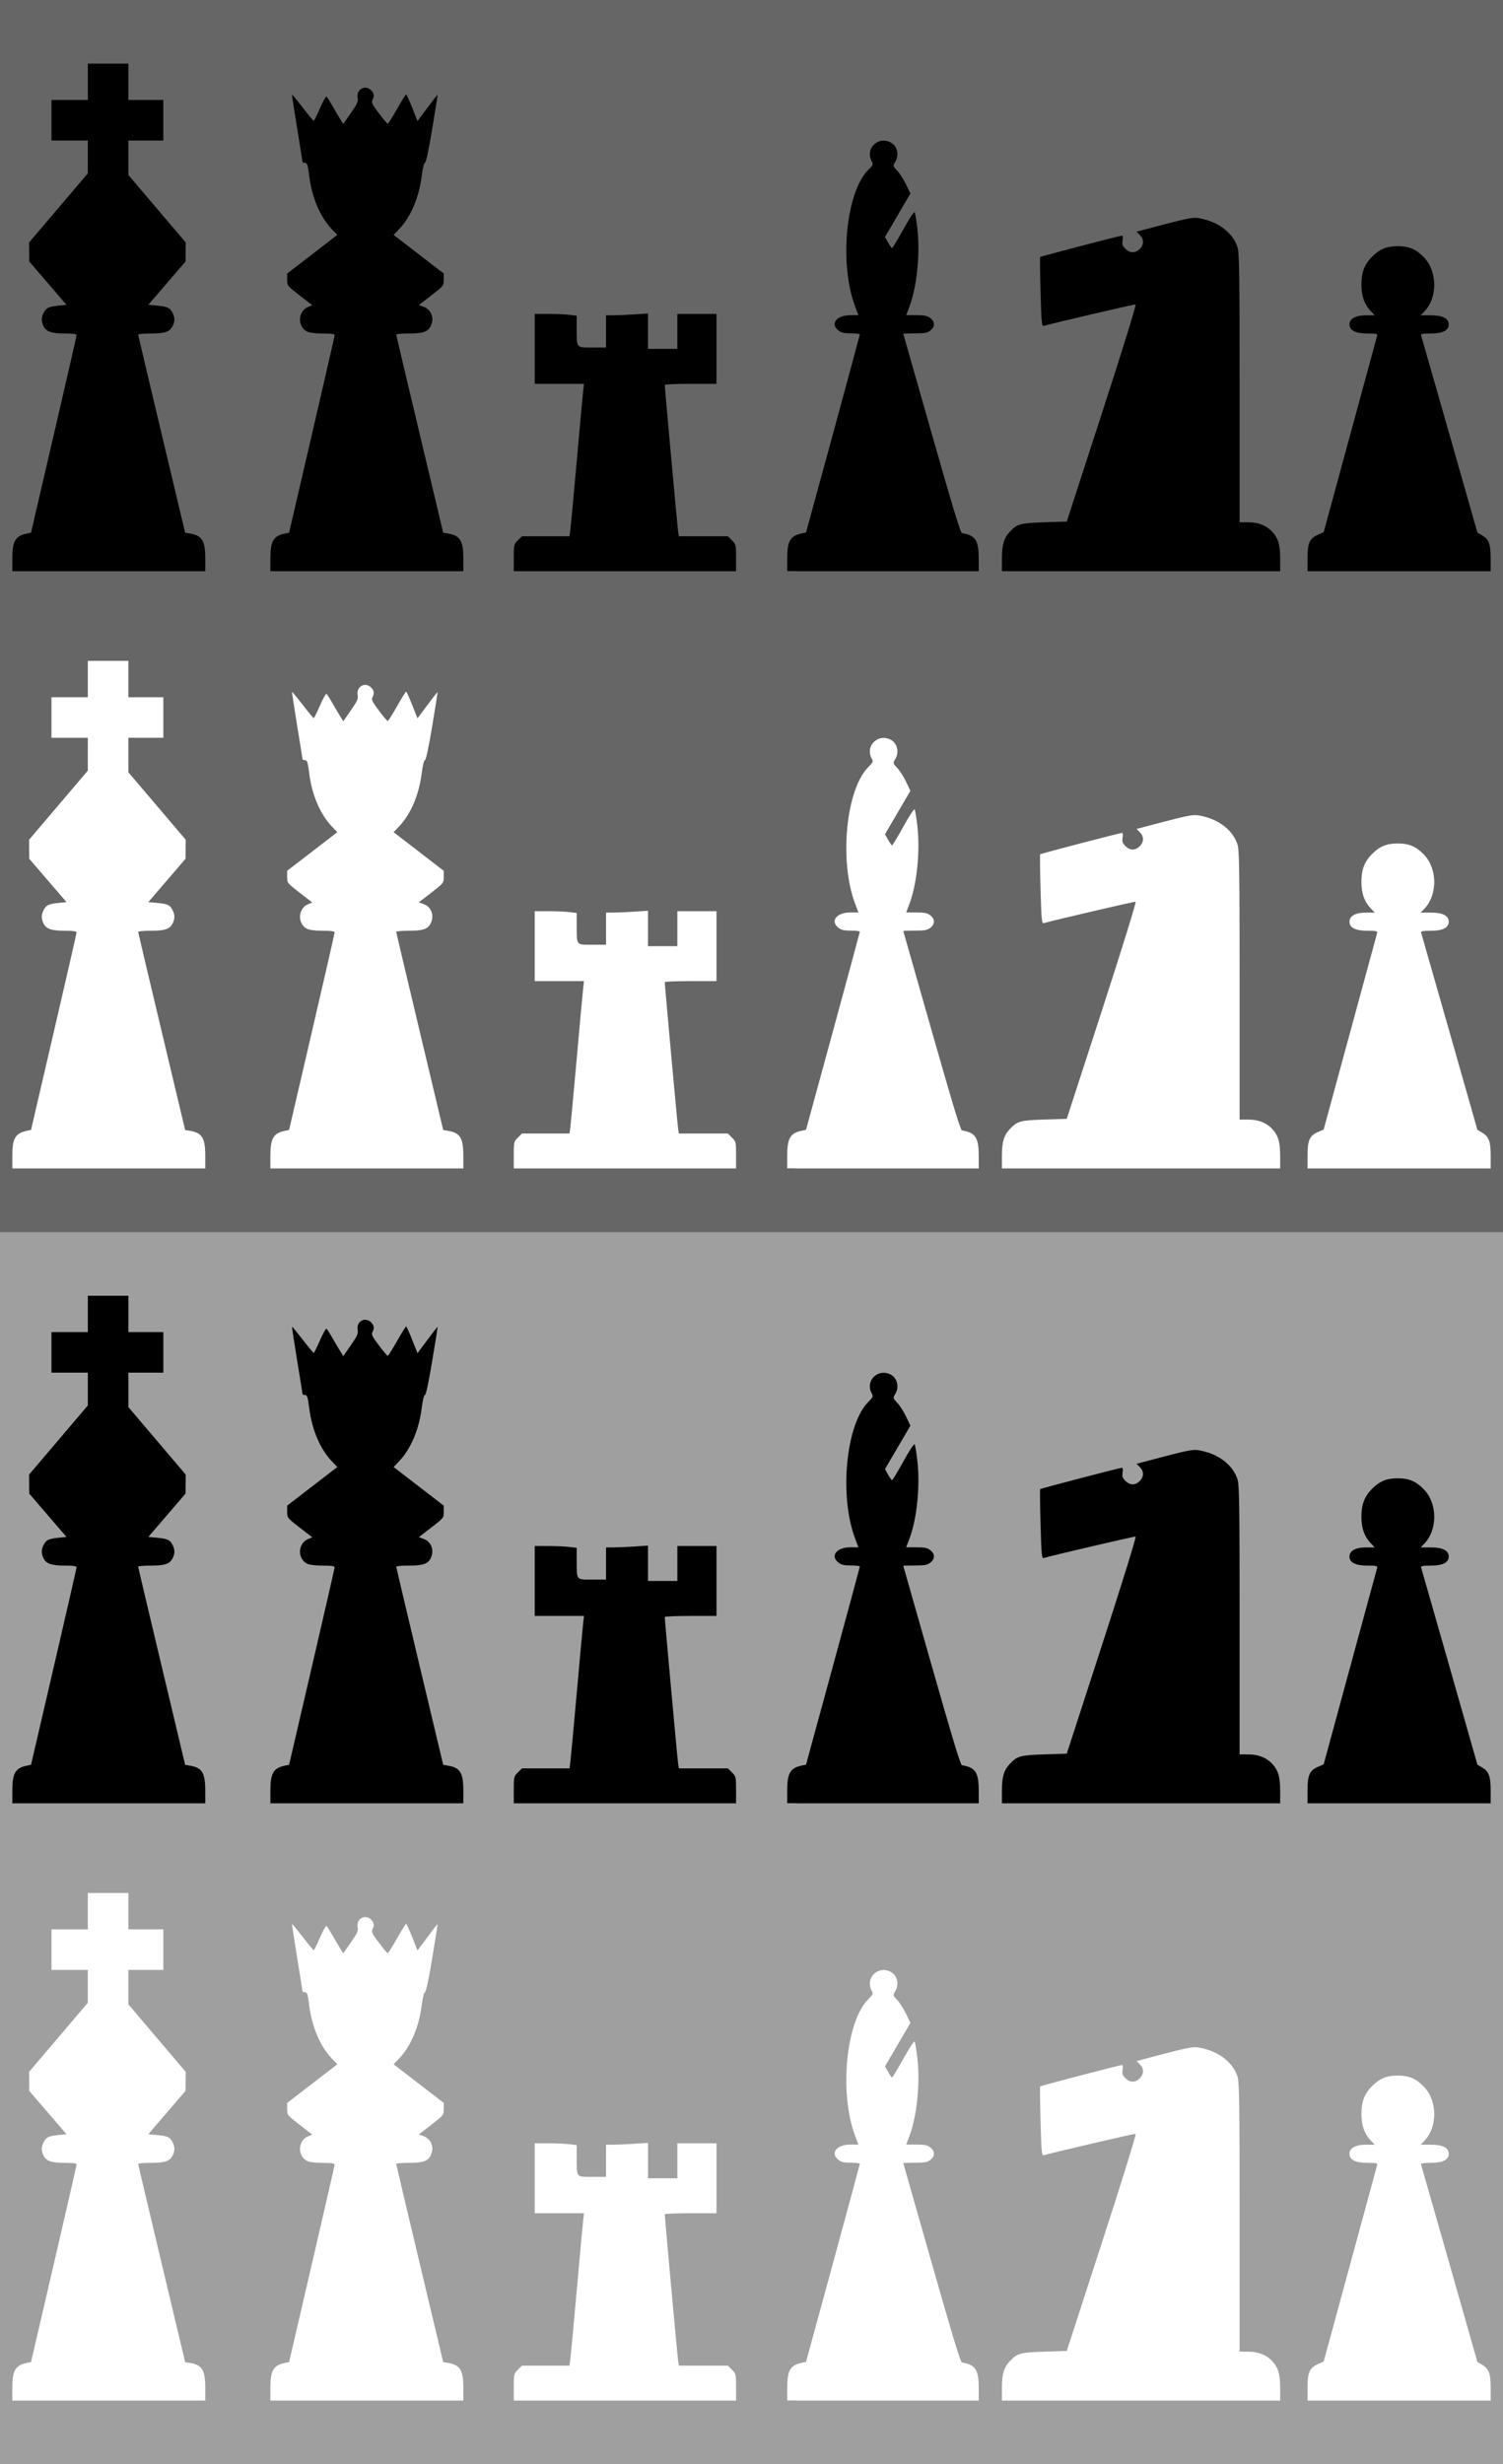 <?xml version="1.0" encoding="UTF-8" standalone="no"?>
<!DOCTYPE svg PUBLIC "-//W3C//DTD SVG 1.0//EN"
	"http://www.w3.org/TR/2001/REC-SVG-20010904/DTD/svg10.dtd">
<!-- Created with Inkscape (http://www.inkscape.org/) -->
<svg
   xmlns:svg="http://www.w3.org/2000/svg"
   xmlns="http://www.w3.org/2000/svg"
   xmlns:xlink="http://www.w3.org/1999/xlink"
   version="1.0"
   width="610"
   height="1000"
   id="svg2">
  <rect width="100%" height="100%" fill="#333333" stroke="none"/>
  <defs
     id="defs4" />
  <g
     transform="translate(-0.5,0)"
     id="layer1">
    <rect
       width="610"
       height="500"
       x="0.5"
       y="0"
       id="rect2497"
       style="opacity:1;fill:#666666;fill-opacity:1;fill-rule:evenodd;stroke:none;stroke-width:1px;stroke-linecap:butt;stroke-linejoin:miter;marker:none;marker-start:none;marker-mid:none;marker-end:none;stroke-miterlimit:4;stroke-dasharray:none;stroke-dashoffset:0;stroke-opacity:1;visibility:visible;display:inline;overflow:visible;enable-background:accumulate" />
    <rect
       width="610"
       height="500"
       x="0.5"
       y="500"
       id="rect2499"
       style="opacity:1;fill:#9f9f9f;fill-opacity:1;fill-rule:evenodd;stroke:none;stroke-width:1px;stroke-linecap:butt;stroke-linejoin:miter;marker:none;marker-start:none;marker-mid:none;marker-end:none;stroke-miterlimit:4;stroke-dasharray:none;stroke-dashoffset:0;stroke-opacity:1;visibility:visible;display:inline;overflow:visible;enable-background:accumulate" />
    <path
       d="M 358.887,57.082 C 354.96,57.256 352.073,61.458 354.277,65.434 C 354.971,66.687 354.865,66.956 352.894,68.928 C 343.829,77.992 341.023,107.015 347.538,124.325 L 348.886,127.907 L 345.588,127.907 C 340.03,127.907 337.327,131.396 340.782,134.114 C 341.939,135.024 343.094,135.284 345.889,135.284 C 347.876,135.284 349.487,135.476 349.471,135.71 C 349.456,135.944 344.548,154.131 338.548,176.123 L 327.624,216.111 L 325.94,216.465 C 321.212,217.438 319.999,219.515 319.999,226.626 L 319.999,231.751 L 323.386,231.751 L 323.386,231.804 L 360.554,231.804 L 397.722,231.804 L 397.722,226.679 C 397.722,219.569 396.492,217.474 391.764,216.501 L 390.771,216.306 C 389.351,213.102 386.585,203.757 378.677,176.087 C 372.311,153.811 367.098,135.523 367.098,135.444 C 367.098,135.364 369.239,135.284 371.85,135.284 C 375.793,135.284 376.85,135.091 378.092,134.114 C 380.02,132.597 380.02,130.612 378.092,129.095 C 376.889,128.149 375.779,127.907 372.435,127.907 L 368.286,127.907 L 369.634,124.325 C 372.648,116.317 373.997,102.954 372.808,92.743 C 372.427,89.469 371.934,86.482 371.726,86.111 C 371.51,85.725 369.54,88.707 367.133,93.062 C 364.816,97.254 362.758,100.669 362.558,100.669 C 362.358,100.669 361.639,99.672 360.944,98.435 L 359.668,96.183 L 364.828,87.37 L 369.988,78.557 L 368.25,74.886 C 367.287,72.868 365.672,70.347 364.668,69.282 C 362.856,67.36 362.851,67.32 363.835,65.7 C 365.611,62.776 364.612,58.983 361.725,57.667 C 360.758,57.227 359.794,57.042 358.887,57.082 z"
       id="path2396"
       style="fill:#000000" />
    <path
       d="M 5.5,226.669 C 5.5,219.567 6.718,217.479 11.425,216.51 L 13.094,216.166 L 22.32,176.461 C 27.394,154.623 31.559,136.437 31.574,136.047 C 31.595,135.532 30.269,135.337 26.751,135.337 C 21.316,135.337 19.156,134.563 18.094,132.232 C 17.198,130.265 17.239,128.814 18.247,126.866 C 19.266,124.895 20.217,124.449 24.291,124.031 L 27.477,123.704 L 19.923,114.909 L 12.37,106.113 L 12.34,102.25 L 12.309,98.387 L 24.222,84.376 L 36.134,70.364 L 36.138,63.696 L 36.142,57.029 L 28.766,57.029 L 21.389,57.029 L 21.389,48.801 L 21.389,40.573 L 28.766,40.573 L 36.142,40.573 L 36.142,33.196 L 36.142,25.819 L 44.37,25.819 L 52.599,25.819 L 52.599,33.196 L 52.599,40.573 L 59.692,40.573 L 66.785,40.573 L 66.785,48.801 L 66.785,57.029 L 59.692,57.029 L 52.599,57.029 L 52.599,64.018 L 52.599,71.007 L 64.231,84.697 L 75.864,98.386 L 75.834,102.25 L 75.804,106.113 L 68.25,114.909 L 60.697,123.704 L 64.167,124.028 C 68.51,124.433 69.456,124.858 70.494,126.866 C 71.539,128.886 71.545,130.428 70.516,132.418 C 69.342,134.688 67.369,135.337 61.651,135.337 C 58.857,135.337 56.574,135.529 56.577,135.763 C 56.581,135.997 60.872,154.189 66.113,176.189 L 75.642,216.19 L 77.597,216.515 C 82.529,217.335 83.808,219.427 83.808,226.669 L 83.808,231.804 L 44.654,231.804 L 5.5,231.804 L 5.5,226.669 z"
       id="path2414"
       style="fill:#000000" />
    <path
       d="M 407.135,226.679 C 407.135,221.01 407.935,218.347 410.428,215.723 C 413.409,212.584 414.646,212.25 424.406,211.943 L 433.448,211.66 L 447.724,167.682 C 456.173,141.653 461.747,123.642 461.379,123.55 C 460.887,123.428 427.662,131.181 424.106,132.248 C 423.305,132.489 423.159,130.947 422.812,118.53 C 422.597,110.836 422.529,104.433 422.661,104.301 C 422.945,104.017 455.08,95.616 455.882,95.616 C 456.191,95.616 456.294,96.466 456.116,97.56 C 455.86,99.138 456.076,99.779 457.261,100.965 C 459.103,102.807 461.255,102.832 463.055,101.032 C 464.813,99.274 464.833,97.085 463.107,95.358 L 461.766,94.018 L 468.356,92.283 C 484.862,87.938 484.875,87.935 489.153,88.991 C 495.974,90.674 501.161,95.062 502.811,100.545 C 503.463,102.713 503.602,112.695 503.602,157.558 L 503.602,211.943 L 507.148,211.956 C 511.216,211.97 514.445,213.228 516.765,215.702 C 519.263,218.366 520.058,221.016 520.058,226.679 L 520.058,231.804 L 463.596,231.804 L 407.135,231.804 L 407.135,226.679 z"
       id="path2470"
       style="fill:#000000" />
    <path
       d="M 531.164,226.669 C 531.164,220.377 531.968,218.519 535.335,217.03 L 537.722,215.973 L 548.424,176.648 C 554.309,155.02 559.247,136.876 559.397,136.33 C 559.638,135.449 559.192,135.337 555.423,135.337 C 550.627,135.337 548.187,134.094 548.187,131.649 C 548.187,129.334 550.655,127.96 554.813,127.96 L 558.447,127.96 L 556.946,126.4 C 554.261,123.609 553.034,120.184 553.034,115.476 C 553.034,110.553 554.289,107.248 557.307,104.224 C 560.465,101.059 563.259,99.905 567.764,99.905 C 572.27,99.905 575.064,101.059 578.222,104.224 C 583.913,109.927 584.088,120.678 578.583,126.4 L 577.081,127.96 L 581.284,127.96 C 586.035,127.96 588.476,129.212 588.476,131.649 C 588.476,134.093 586.037,135.337 581.246,135.337 C 578.1,135.337 577.07,135.52 577.254,136.047 C 577.39,136.437 582.588,154.612 588.805,176.437 L 600.109,216.118 L 601.974,217.22 C 604.792,218.885 605.5,220.782 605.5,226.669 L 605.5,231.804 L 568.332,231.804 L 531.164,231.804 L 531.164,226.669 z"
       id="path2468"
       style="fill:#000000" />
    <path
       d="M 110.236,226.669 C 110.236,219.567 111.453,217.479 116.16,216.51 L 117.829,216.166 L 127.055,176.461 C 132.13,154.623 136.294,136.437 136.31,136.047 C 136.331,135.532 135.005,135.337 131.487,135.337 C 128.398,135.337 126.067,135.043 125.072,134.529 C 121.112,132.481 121.39,126.282 125.519,124.571 L 127.237,123.86 L 122.141,119.916 C 117.102,116.016 117.045,115.944 117.045,113.489 L 117.045,111.005 L 127.22,103.169 L 137.395,95.332 L 135.229,93.062 C 130.446,88.048 127.113,80.245 126.004,71.468 C 125.432,66.938 125.169,66.108 124.307,66.108 C 123.746,66.108 123.28,65.917 123.272,65.682 C 123.264,65.448 122.273,59.256 121.07,51.922 C 119.867,44.587 118.949,38.511 119.029,38.419 C 119.11,38.327 121.059,40.68 123.36,43.648 C 125.66,46.617 127.671,49.05 127.827,49.057 C 127.983,49.064 129.11,46.785 130.331,43.993 C 131.552,41.202 132.75,39.04 132.992,39.19 C 133.234,39.339 134.26,40.925 135.272,42.713 C 136.284,44.501 137.721,46.942 138.465,48.139 L 139.818,50.315 L 142.903,45.882 C 145.533,42.104 145.938,41.183 145.65,39.646 C 145.016,36.266 148.698,34.206 151.092,36.6 C 152.358,37.867 152.511,38.981 151.642,40.605 C 151.157,41.512 151.603,42.422 154.265,45.958 C 156.028,48.302 157.646,50.219 157.859,50.219 C 158.073,50.219 159.765,47.54 161.621,44.264 C 163.477,40.989 165.143,38.308 165.325,38.306 C 165.506,38.304 166.619,40.74 167.798,43.719 L 169.942,49.136 L 173.963,43.735 C 176.174,40.765 178.033,38.392 178.093,38.461 C 178.153,38.53 177.169,44.779 175.906,52.347 C 174.476,60.915 173.366,66.108 172.964,66.108 C 172.574,66.108 172.049,68.234 171.641,71.468 C 170.532,80.245 167.198,88.048 162.415,93.062 L 160.25,95.332 L 170.425,103.169 L 180.6,111.005 L 180.6,113.489 C 180.6,115.943 180.54,116.018 175.544,119.885 L 170.488,123.797 L 172.428,124.499 C 175.61,125.649 176.892,129.245 175.251,132.418 C 174.078,134.688 172.105,135.337 166.387,135.337 C 163.592,135.337 161.309,135.529 161.313,135.763 C 161.316,135.997 165.608,154.189 170.849,176.189 L 180.378,216.19 L 182.333,216.515 C 187.264,217.335 188.544,219.427 188.544,226.669 L 188.544,231.804 L 149.39,231.804 L 110.236,231.804 L 110.236,226.669 z"
       id="path2472"
       style="fill:#000000" />
    <path
       d="M 209.013,226.37 C 209.013,221.12 209.069,220.879 210.672,219.277 L 212.33,217.618 L 221.986,217.618 L 231.641,217.618 L 231.965,215.206 C 232.143,213.88 233.31,201.304 234.558,187.259 C 235.807,173.215 236.983,160.383 237.172,158.745 L 237.516,155.766 L 227.52,155.766 L 217.525,155.766 L 217.525,141.579 L 217.525,127.393 L 223.057,127.398 C 226.1,127.401 229.931,127.564 231.569,127.761 L 234.548,128.118 L 234.556,133.288 C 234.568,141.401 234.25,141.012 240.856,141.012 L 246.465,141.012 L 246.465,134.486 L 246.465,127.96 L 249.444,127.957 C 251.082,127.956 254.913,127.79 257.956,127.588 L 263.488,127.222 L 263.488,134.4 L 263.488,141.579 L 269.447,141.579 L 275.405,141.579 L 275.405,134.486 L 275.405,127.393 L 283.349,127.393 L 291.293,127.393 L 291.293,141.579 L 291.293,155.766 L 280.796,155.766 C 275.022,155.766 270.296,155.957 270.295,156.191 C 270.288,157.349 275.467,214.182 275.725,215.774 L 276.024,217.618 L 285.972,217.618 L 295.92,217.618 L 297.579,219.277 C 299.181,220.879 299.238,221.12 299.238,226.37 L 299.238,231.804 L 254.125,231.804 L 209.013,231.804 L 209.013,226.37 z"
       id="path2474"
       style="fill:#000000" />
    <path
       d="M 358.887,299.459 C 354.96,299.633 352.073,303.835 354.277,307.811 C 354.971,309.064 354.865,309.333 352.894,311.304 C 343.829,320.369 341.023,349.392 347.538,366.702 L 348.886,370.284 L 345.588,370.284 C 340.03,370.284 337.327,373.773 340.782,376.491 C 341.939,377.401 343.094,377.661 345.889,377.661 C 347.876,377.661 349.487,377.852 349.471,378.087 C 349.456,378.321 344.548,396.508 338.548,418.5 L 327.624,458.487 L 325.94,458.842 C 321.212,459.815 319.999,461.892 319.999,469.003 L 319.999,474.128 L 323.386,474.128 L 323.386,474.181 L 360.554,474.181 L 397.722,474.181 L 397.722,469.056 C 397.722,461.945 396.492,459.851 391.764,458.878 L 390.771,458.683 C 389.351,455.479 386.585,446.134 378.677,418.464 C 372.311,396.188 367.098,377.9 367.098,377.821 C 367.098,377.741 369.239,377.661 371.85,377.661 C 375.793,377.661 376.85,377.468 378.092,376.491 C 380.02,374.974 380.02,372.989 378.092,371.472 C 376.889,370.526 375.779,370.284 372.435,370.284 L 368.286,370.284 L 369.634,366.702 C 372.648,358.694 373.997,345.331 372.808,335.12 C 372.427,331.846 371.934,328.859 371.726,328.488 C 371.51,328.102 369.54,331.084 367.133,335.439 C 364.816,339.631 362.758,343.046 362.558,343.046 C 362.358,343.046 361.639,342.049 360.944,340.812 L 359.668,338.56 L 364.828,329.747 L 369.988,320.933 L 368.25,317.263 C 367.287,315.244 365.672,312.723 364.668,311.659 C 362.856,309.737 362.851,309.697 363.835,308.077 C 365.611,305.153 364.612,301.36 361.725,300.044 C 360.758,299.604 359.794,299.419 358.887,299.459 z"
       id="path3277"
       style="fill:#ffffff;fill-opacity:1" />
    <path
       d="M 5.5,469.046 C 5.5,461.944 6.718,459.856 11.425,458.887 L 13.094,458.543 L 22.32,418.838 C 27.394,397 31.559,378.814 31.574,378.423 C 31.595,377.909 30.269,377.714 26.751,377.714 C 21.316,377.714 19.156,376.939 18.094,374.609 C 17.198,372.642 17.239,371.191 18.247,369.243 C 19.266,367.272 20.217,366.826 24.291,366.408 L 27.477,366.081 L 19.923,357.286 L 12.37,348.49 L 12.34,344.627 L 12.309,340.764 L 24.222,326.752 L 36.134,312.741 L 36.138,306.073 L 36.142,299.406 L 28.766,299.406 L 21.389,299.406 L 21.389,291.178 L 21.389,282.95 L 28.766,282.95 L 36.142,282.95 L 36.142,275.573 L 36.142,268.196 L 44.37,268.196 L 52.599,268.196 L 52.599,275.573 L 52.599,282.95 L 59.692,282.95 L 66.785,282.95 L 66.785,291.178 L 66.785,299.406 L 59.692,299.406 L 52.599,299.406 L 52.599,306.395 L 52.599,313.384 L 64.231,327.074 L 75.864,340.763 L 75.834,344.627 L 75.804,348.49 L 68.25,357.286 L 60.697,366.081 L 64.167,366.405 C 68.51,366.81 69.456,367.235 70.494,369.243 C 71.539,371.263 71.545,372.805 70.516,374.795 C 69.342,377.064 67.369,377.714 61.651,377.714 C 58.857,377.714 56.574,377.906 56.577,378.14 C 56.581,378.374 60.872,396.566 66.113,418.566 L 75.642,458.567 L 77.597,458.892 C 82.529,459.712 83.808,461.804 83.808,469.046 L 83.808,474.181 L 44.654,474.181 L 5.5,474.181 L 5.5,469.046 z"
       id="path3279"
       style="fill:#ffffff;fill-opacity:1" />
    <path
       d="M 407.135,469.056 C 407.135,463.387 407.935,460.724 410.428,458.1 C 413.409,454.961 414.646,454.626 424.406,454.32 L 433.448,454.037 L 447.724,410.059 C 456.173,384.03 461.747,366.018 461.379,365.927 C 460.887,365.805 427.662,373.558 424.106,374.625 C 423.305,374.866 423.159,373.324 422.812,360.907 C 422.597,353.213 422.529,346.81 422.661,346.678 C 422.945,346.394 455.08,337.992 455.882,337.992 C 456.191,337.992 456.294,338.843 456.116,339.937 C 455.86,341.515 456.076,342.156 457.261,343.342 C 459.103,345.184 461.255,345.209 463.055,343.409 C 464.813,341.651 464.833,339.462 463.107,337.735 L 461.766,336.394 L 468.356,334.66 C 484.862,330.314 484.875,330.312 489.153,331.368 C 495.974,333.051 501.161,337.439 502.811,342.922 C 503.463,345.09 503.602,355.072 503.602,399.935 L 503.602,454.32 L 507.148,454.333 C 511.216,454.347 514.445,455.605 516.765,458.079 C 519.263,460.743 520.058,463.393 520.058,469.056 L 520.058,474.181 L 463.596,474.181 L 407.135,474.181 L 407.135,469.056 z"
       id="path3281"
       style="fill:#ffffff;fill-opacity:1" />
    <path
       d="M 531.164,469.046 C 531.164,462.754 531.968,460.896 535.335,459.406 L 537.722,458.35 L 548.424,419.025 C 554.309,397.396 559.247,379.253 559.397,378.707 C 559.638,377.826 559.192,377.714 555.423,377.714 C 550.627,377.714 548.187,376.471 548.187,374.026 C 548.187,371.711 550.655,370.337 554.813,370.337 L 558.447,370.337 L 556.946,368.777 C 554.261,365.986 553.034,362.56 553.034,357.853 C 553.034,352.93 554.289,349.625 557.307,346.601 C 560.465,343.436 563.259,342.282 567.764,342.282 C 572.27,342.282 575.064,343.436 578.222,346.601 C 583.913,352.304 584.088,363.055 578.583,368.777 L 577.081,370.337 L 581.284,370.337 C 586.035,370.337 588.476,371.589 588.476,374.026 C 588.476,376.47 586.037,377.714 581.246,377.714 C 578.1,377.714 577.07,377.897 577.254,378.423 C 577.39,378.814 582.588,396.989 588.805,418.814 L 600.109,458.495 L 601.974,459.597 C 604.792,461.262 605.5,463.159 605.5,469.046 L 605.5,474.181 L 568.332,474.181 L 531.164,474.181 L 531.164,469.046 z"
       id="path3283"
       style="fill:#ffffff;fill-opacity:1" />
    <path
       d="M 110.236,469.046 C 110.236,461.944 111.453,459.856 116.16,458.887 L 117.829,458.543 L 127.055,418.838 C 132.13,397 136.294,378.814 136.31,378.423 C 136.331,377.909 135.005,377.714 131.487,377.714 C 128.398,377.714 126.067,377.42 125.072,376.906 C 121.112,374.858 121.39,368.658 125.519,366.948 L 127.237,366.237 L 122.141,362.293 C 117.102,358.393 117.045,358.321 117.045,355.866 L 117.045,353.382 L 127.22,345.546 L 137.395,337.709 L 135.229,335.439 C 130.446,330.425 127.113,322.622 126.004,313.845 C 125.432,309.315 125.169,308.485 124.307,308.485 C 123.746,308.485 123.28,308.293 123.272,308.059 C 123.264,307.825 122.273,301.633 121.07,294.299 C 119.867,286.964 118.949,280.888 119.029,280.796 C 119.11,280.704 121.059,283.057 123.36,286.025 C 125.66,288.993 127.671,291.427 127.827,291.434 C 127.983,291.44 129.11,289.162 130.331,286.37 C 131.552,283.579 132.75,281.417 132.992,281.567 C 133.234,281.716 134.26,283.302 135.272,285.089 C 136.284,286.877 137.721,289.319 138.465,290.516 L 139.818,292.692 L 142.903,288.259 C 145.533,284.481 145.938,283.56 145.65,282.023 C 145.016,278.643 148.698,276.583 151.092,278.977 C 152.358,280.243 152.511,281.358 151.642,282.982 C 151.157,283.889 151.603,284.798 154.265,288.335 C 156.028,290.679 157.646,292.596 157.859,292.596 C 158.073,292.596 159.765,289.916 161.621,286.641 C 163.477,283.366 165.143,280.685 165.325,280.683 C 165.506,280.681 166.619,283.117 167.798,286.096 L 169.942,291.513 L 173.963,286.112 C 176.174,283.142 178.033,280.769 178.093,280.838 C 178.153,280.907 177.169,287.156 175.906,294.724 C 174.476,303.292 173.366,308.485 172.964,308.485 C 172.574,308.485 172.049,310.611 171.641,313.845 C 170.532,322.622 167.198,330.425 162.415,335.439 L 160.25,337.709 L 170.425,345.546 L 180.6,353.382 L 180.6,355.866 C 180.6,358.32 180.54,358.395 175.544,362.262 L 170.488,366.174 L 172.428,366.876 C 175.61,368.026 176.892,371.622 175.251,374.795 C 174.078,377.064 172.105,377.714 166.387,377.714 C 163.592,377.714 161.309,377.906 161.313,378.14 C 161.316,378.374 165.608,396.566 170.849,418.566 L 180.378,458.567 L 182.333,458.892 C 187.264,459.712 188.544,461.804 188.544,469.046 L 188.544,474.181 L 149.39,474.181 L 110.236,474.181 L 110.236,469.046 z"
       id="path3285"
       style="fill:#ffffff;fill-opacity:1" />
    <path
       d="M 209.013,468.747 C 209.013,463.497 209.069,463.256 210.672,461.654 L 212.33,459.995 L 221.986,459.995 L 231.641,459.995 L 231.965,457.583 C 232.143,456.257 233.31,443.68 234.558,429.636 C 235.807,415.592 236.983,402.76 237.172,401.122 L 237.516,398.142 L 227.52,398.142 L 217.525,398.142 L 217.525,383.956 L 217.525,369.77 L 223.057,369.775 C 226.1,369.777 229.931,369.941 231.569,370.137 L 234.548,370.495 L 234.556,375.665 C 234.568,383.778 234.25,383.389 240.856,383.389 L 246.465,383.389 L 246.465,376.863 L 246.465,370.337 L 249.444,370.334 C 251.082,370.333 254.913,370.167 257.956,369.965 L 263.488,369.599 L 263.488,376.777 L 263.488,383.956 L 269.447,383.956 L 275.405,383.956 L 275.405,376.863 L 275.405,369.77 L 283.349,369.77 L 291.293,369.77 L 291.293,383.956 L 291.293,398.142 L 280.796,398.142 C 275.022,398.142 270.296,398.334 270.295,398.568 C 270.288,399.726 275.467,456.559 275.725,458.151 L 276.024,459.995 L 285.972,459.995 L 295.92,459.995 L 297.579,461.654 C 299.181,463.256 299.238,463.497 299.238,468.747 L 299.238,474.181 L 254.125,474.181 L 209.013,474.181 L 209.013,468.747 z"
       id="path3287"
       style="fill:#ffffff;fill-opacity:1" />
    <use
       transform="translate(0,500)"
       id="use3289"
       x="0"
       y="0"
       width="744.094"
       height="1052.362"
       xlink:href="#path2396" />
    <use
       transform="translate(0,500)"
       id="use3291"
       x="0"
       y="0"
       width="744.094"
       height="1052.362"
       xlink:href="#path2414" />
    <use
       transform="translate(0,500)"
       id="use3293"
       x="0"
       y="0"
       width="744.094"
       height="1052.362"
       xlink:href="#path2470" />
    <use
       transform="translate(0,500)"
       id="use3295"
       x="0"
       y="0"
       width="744.094"
       height="1052.362"
       xlink:href="#path2468" />
    <use
       transform="translate(0,500)"
       id="use3297"
       x="0"
       y="0"
       width="744.094"
       height="1052.362"
       xlink:href="#path2472" />
    <use
       transform="translate(0,500)"
       id="use3299"
       x="0"
       y="0"
       width="744.094"
       height="1052.362"
       xlink:href="#path2474" />
    <use
       transform="translate(0,500)"
       id="use3301"
       x="0"
       y="0"
       width="744.094"
       height="1052.362"
       xlink:href="#path3277" />
    <use
       transform="translate(0,500)"
       id="use3303"
       x="0"
       y="0"
       width="744.094"
       height="1052.362"
       xlink:href="#path3279" />
    <use
       transform="translate(0,500)"
       id="use3305"
       x="0"
       y="0"
       width="744.094"
       height="1052.362"
       xlink:href="#path3281" />
    <use
       transform="translate(0,500)"
       id="use3307"
       x="0"
       y="0"
       width="744.094"
       height="1052.362"
       xlink:href="#path3283" />
    <use
       transform="translate(0,500)"
       id="use3309"
       x="0"
       y="0"
       width="744.094"
       height="1052.362"
       xlink:href="#path3285" />
    <use
       transform="translate(0,500)"
       id="use3311"
       x="0"
       y="0"
       width="744.094"
       height="1052.362"
       xlink:href="#path3287" />
  </g>
</svg>
